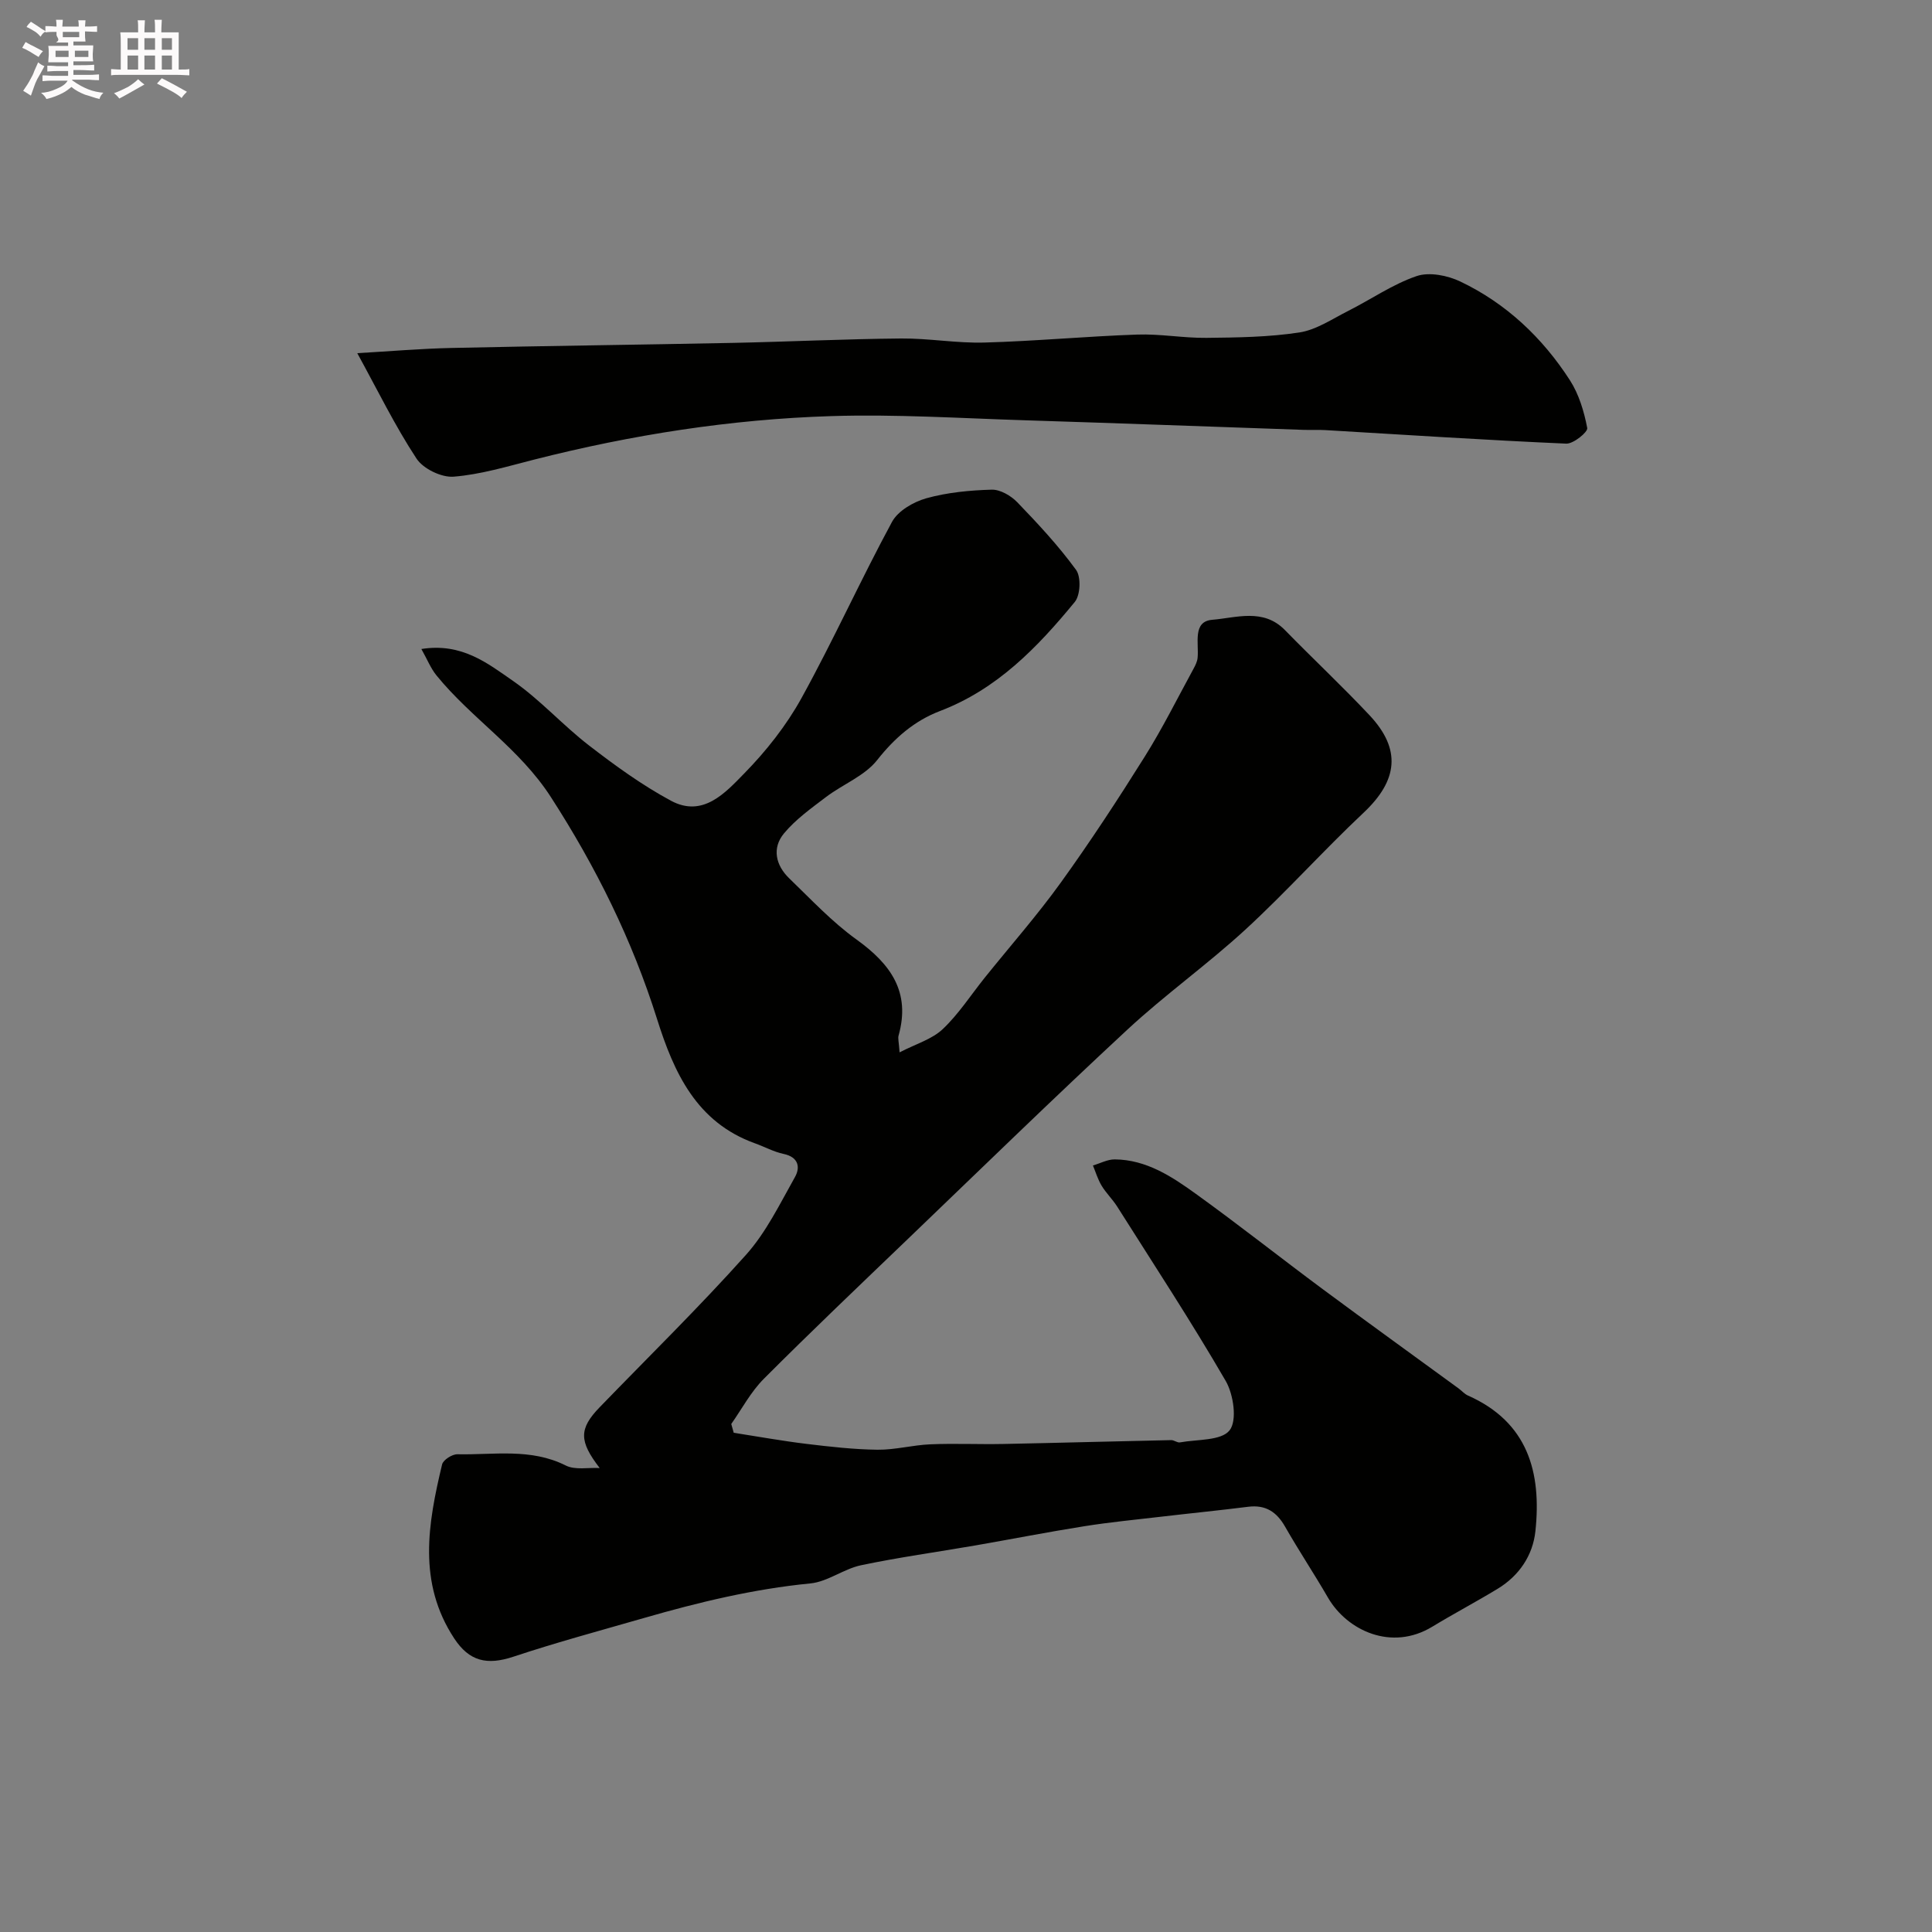 <svg enable-background="new 0 0 400 400" viewBox="0 0 400 400" xmlns="http://www.w3.org/2000/svg"><rect x="0" y="0" width="400" height="400" fill="#808080" stroke="none"/><path d="m6.8 9.5c.6.3 1.3.7 2.1 1.1-.4.4-.7.8-.9 1.2-.7-.4-1.3-.8-1.8-1.1s-1.1-.6-1.6-.8c.2-.4.5-.8.7-1.2.4.2.8.5 1.5.8zm.9 6.9c-.3.6-.5 1.1-.7 1.7s-.4 1.1-.6 1.7c-.6-.4-1.1-.7-1.6-1 .7-1 1.2-1.8 1.5-2.4.3-.5.6-1.1.8-1.7.3-.6.5-1.2.8-1.8.3.3.8.6 1.3.8-.7 1.3-1.2 2.2-1.5 2.7zm.1-11c.4.3 1 .7 1.7 1.1-.5.2-.8.6-1.1 1.1-.5-.6-1-1-1.4-1.2s-.9-.6-1.5-.8c.2-.4.5-.7.9-1.1.5.3.9.6 1.4.9zm10.5 13.1c1 .4 2 .6 3.1.7-.4.4-.7.8-.8 1.3-.9-.2-1.9-.6-3-.9-1-.4-2-.9-2.8-1.6-.5.4-1.1.9-1.9 1.3s-1.9.9-3.3 1.2c-.1-.3-.5-.8-1.1-1.3 1 0 2.1-.3 3.2-.8 1.2-.5 1.9-1 2.3-1.7h-3.2c-.4 0-1 0-2 .1v-1.2c1 0 1.7.1 2 .1h3.3v-1h-2.3c-.2 0-.9 0-2 .1v-1.2c1.2 0 1.9.1 2 .1h2.3v-.8h-4.1c0-.7.1-1.2.1-1.6 0-.5 0-1.1-.1-1.8h4.1v-.7h-2.5c1-.6.1-1.1.1-1.6v-.6h-.5c-.4 0-1 0-1.8.1v-1.3c1.2 0 1.9.1 2.1.1h.2c0-.3 0-.8-.1-1.4h1.4c0 .6-.1 1-.1 1.4h3.4c0-.4 0-.8-.1-1.3h1.5c0 .4-.1.9-.1 1.3.7 0 1.5 0 2.5-.1v1.2c-1 0-1.8-.1-2.5-.1v.6c0 .3 0 .8.1 1.5h-2.5v.8h4.1c0 .7-.1 1.3-.1 1.8s0 1 .1 1.5h-4.1v.8h1.4c.8 0 1.8 0 2.9-.1v1.2c-1 0-1.9-.1-2.8-.1h-1.5v1h3.2c.3 0 1 0 2.1-.1v1.2c-1.1 0-1.8-.1-2.1-.1h-3.4l-.1.1c1.4 1 2.4 1.5 3.4 1.9zm-4.1-6.7v-1.3h-2.7v1.3zm2.2-4.1v-1.1h-3.4v1.1zm1.9 4.1v-1.3h-2.8v1.3z" fill="#fcfafa"/><path d="m37 6.7v2.3 5.4c1 0 1.8 0 2.2-.1v1.3c-.6 0-1.5-.1-2.5-.1h-11.9c-.7 0-1.3 0-1.8.1v-1.3c.5 0 1.1.1 2 .1v-5.2c0-1 0-1.8-.1-2.5h3.7c0-1.3 0-2.1-.1-2.5h1.5c0 .4-.1 1.3-.1 2.5h2.2c0-1.2 0-2.1-.1-2.6h1.5c0 .4-.1 1.3-.1 2.6zm-12.3 13.7c-.3-.4-.7-.8-1.1-1.1 1.1-.4 2.1-.9 2.9-1.3.8-.5 1.5-1 2.1-1.6.4.4.9.8 1.3 1.1-2.5 1.4-4.2 2.4-5.2 2.9zm3.9-10.1v-2.4h-2.2v2.4zm0 4.1v-2.9h-2.2v2.9zm3.5-4.1v-2.4h-2.2v2.4zm0 4.1v-2.9h-2.2v2.9zm.4 2.9 1-1.1c.6.3 1.4.7 2.5 1.3s2 1.1 2.7 1.5c-.4.4-.8.8-1.1 1.3-.8-.8-2.5-1.7-5.1-3zm3.1-7v-2.4h-2.1v2.4zm0 4.1v-2.9h-2.1v2.9z" fill="#fcfafa"/><g fill="#010100"><path d="m124.16 303.94c-4.26-5.53-4.35-8.1-.01-12.58 10.14-10.48 20.58-20.7 30.3-31.56 4.17-4.66 7.02-10.57 10.13-16.09 1.15-2.03.75-4.15-2.34-4.8-2.04-.43-3.95-1.49-5.94-2.2-12.13-4.36-16.78-14.67-20.27-25.75-5.16-16.37-12.62-31.43-21.98-45.94-6.52-10.11-16.41-16.24-23.68-25.18-1.19-1.46-1.91-3.31-3.13-5.47 8.38-1.34 13.74 2.98 18.95 6.59 5.65 3.91 10.33 9.2 15.8 13.41 5.38 4.15 10.96 8.2 16.92 11.41 6.61 3.56 11.25-1.63 15.17-5.64 4.54-4.63 8.71-9.91 11.84-15.57 6.61-11.97 12.25-24.49 18.76-36.52 1.24-2.29 4.45-4.14 7.11-4.89 4.35-1.21 8.99-1.65 13.53-1.78 1.77-.05 3.99 1.25 5.31 2.62 4.29 4.45 8.53 9.01 12.16 13.99 1.06 1.46.9 5.22-.27 6.64-7.72 9.4-16.09 18.08-27.91 22.58-5.26 2.01-9.37 5.55-12.99 10.14-2.59 3.3-7.12 5.02-10.61 7.67-3.05 2.32-6.27 4.61-8.69 7.52-2.53 3.04-1.73 6.61 1.09 9.32 4.52 4.36 8.87 9.03 13.94 12.67 7.04 5.07 11.23 10.84 8.69 19.87-.17.59.06 1.3.21 3.48 3.4-1.76 6.71-2.71 8.93-4.81 3.3-3.12 5.83-7.07 8.7-10.65 5.27-6.56 10.86-12.9 15.77-19.72 6.09-8.45 11.81-17.19 17.34-26.02 3.69-5.88 6.79-12.13 10.12-18.23.38-.7.77-1.48.84-2.26.3-2.99-1.1-7.53 3.03-7.87 4.94-.4 10.56-2.46 15.04 2.12 5.8 5.94 11.87 11.62 17.55 17.67 6.61 7.06 5.83 13.49-1.25 20.15-8.35 7.85-16.02 16.42-24.45 24.18-7.85 7.22-16.6 13.45-24.42 20.7-15.37 14.25-30.39 28.89-45.52 43.41-9.99 9.59-20.03 19.14-29.81 28.94-2.67 2.68-4.51 6.19-6.72 9.33.17.61.34 1.21.51 1.82 5.02.78 10.02 1.69 15.06 2.3 4.88.59 9.8 1.15 14.71 1.21 3.64.04 7.28-.97 10.94-1.12 5.02-.21 10.06.03 15.09-.07 11.59-.23 23.18-.56 34.77-.8.61-.01 1.27.58 1.83.47 3.57-.65 8.53-.31 10.26-2.49 1.6-2.01.83-7.42-.8-10.23-7.11-12.26-14.9-24.13-22.48-36.12-.96-1.51-2.3-2.79-3.22-4.32-.77-1.28-1.21-2.77-1.79-4.17 1.51-.44 3.02-1.27 4.52-1.26 6.54.06 11.81 3.54 16.81 7.15 8.89 6.4 17.48 13.21 26.28 19.74 9.31 6.9 18.71 13.67 28.07 20.51.66.48 1.23 1.16 1.96 1.49 12.43 5.5 15.26 15.92 13.97 28.08-.53 5.01-3.35 9.21-7.8 11.92-4.46 2.71-9.09 5.15-13.55 7.86-8.42 5.12-17.64.82-21.61-6.04-2.86-4.94-6.03-9.7-8.86-14.66-1.75-3.07-4.03-4.58-7.64-4.13-5.95.75-11.92 1.34-17.88 2.04-5.36.63-10.73 1.14-16.06 1.99-7.57 1.2-15.09 2.68-22.63 3.99-7.87 1.36-15.8 2.45-23.6 4.09-3.6.76-6.9 3.41-10.48 3.76-11.75 1.15-23.11 3.89-34.38 7.14-9.06 2.61-18.17 5.06-27.1 8.03-5.52 1.83-9.15.94-12.26-3.78-7.6-11.56-5.44-23.78-2.51-36.02.22-.94 2.09-2.14 3.18-2.11 7.51.16 15.16-1.32 22.41 2.32 1.94.99 4.67.4 7.04.53z"/><path d="m73.97 73.12c6.77-.39 13.16-.94 19.56-1.08 19.42-.43 38.84-.66 58.26-1.05 11.59-.24 23.18-.81 34.78-.91 5.76-.05 11.54 1.01 17.29.84 10.53-.29 21.04-1.29 31.57-1.65 4.77-.17 9.56.73 14.34.68 6.43-.07 12.93-.15 19.26-1.12 3.51-.54 6.8-2.8 10.1-4.46 4.74-2.39 9.21-5.52 14.17-7.21 2.62-.89 6.4-.14 9.05 1.13 9.5 4.53 17 11.63 22.68 20.43 1.87 2.9 2.94 6.48 3.59 9.9.16.82-2.86 3.29-4.34 3.23-16.63-.73-33.24-1.82-49.86-2.8-1.49-.09-3 0-4.49-.05-19.19-.66-38.37-1.38-57.56-1.98-13.42-.42-26.87-1.29-40.27-.87-20.8.65-41.33 3.87-61.53 9.01-5.51 1.4-11.04 3.08-16.65 3.53-2.52.2-6.31-1.64-7.69-3.75-4.44-6.75-8-14.06-12.26-21.82z"/></g></svg>